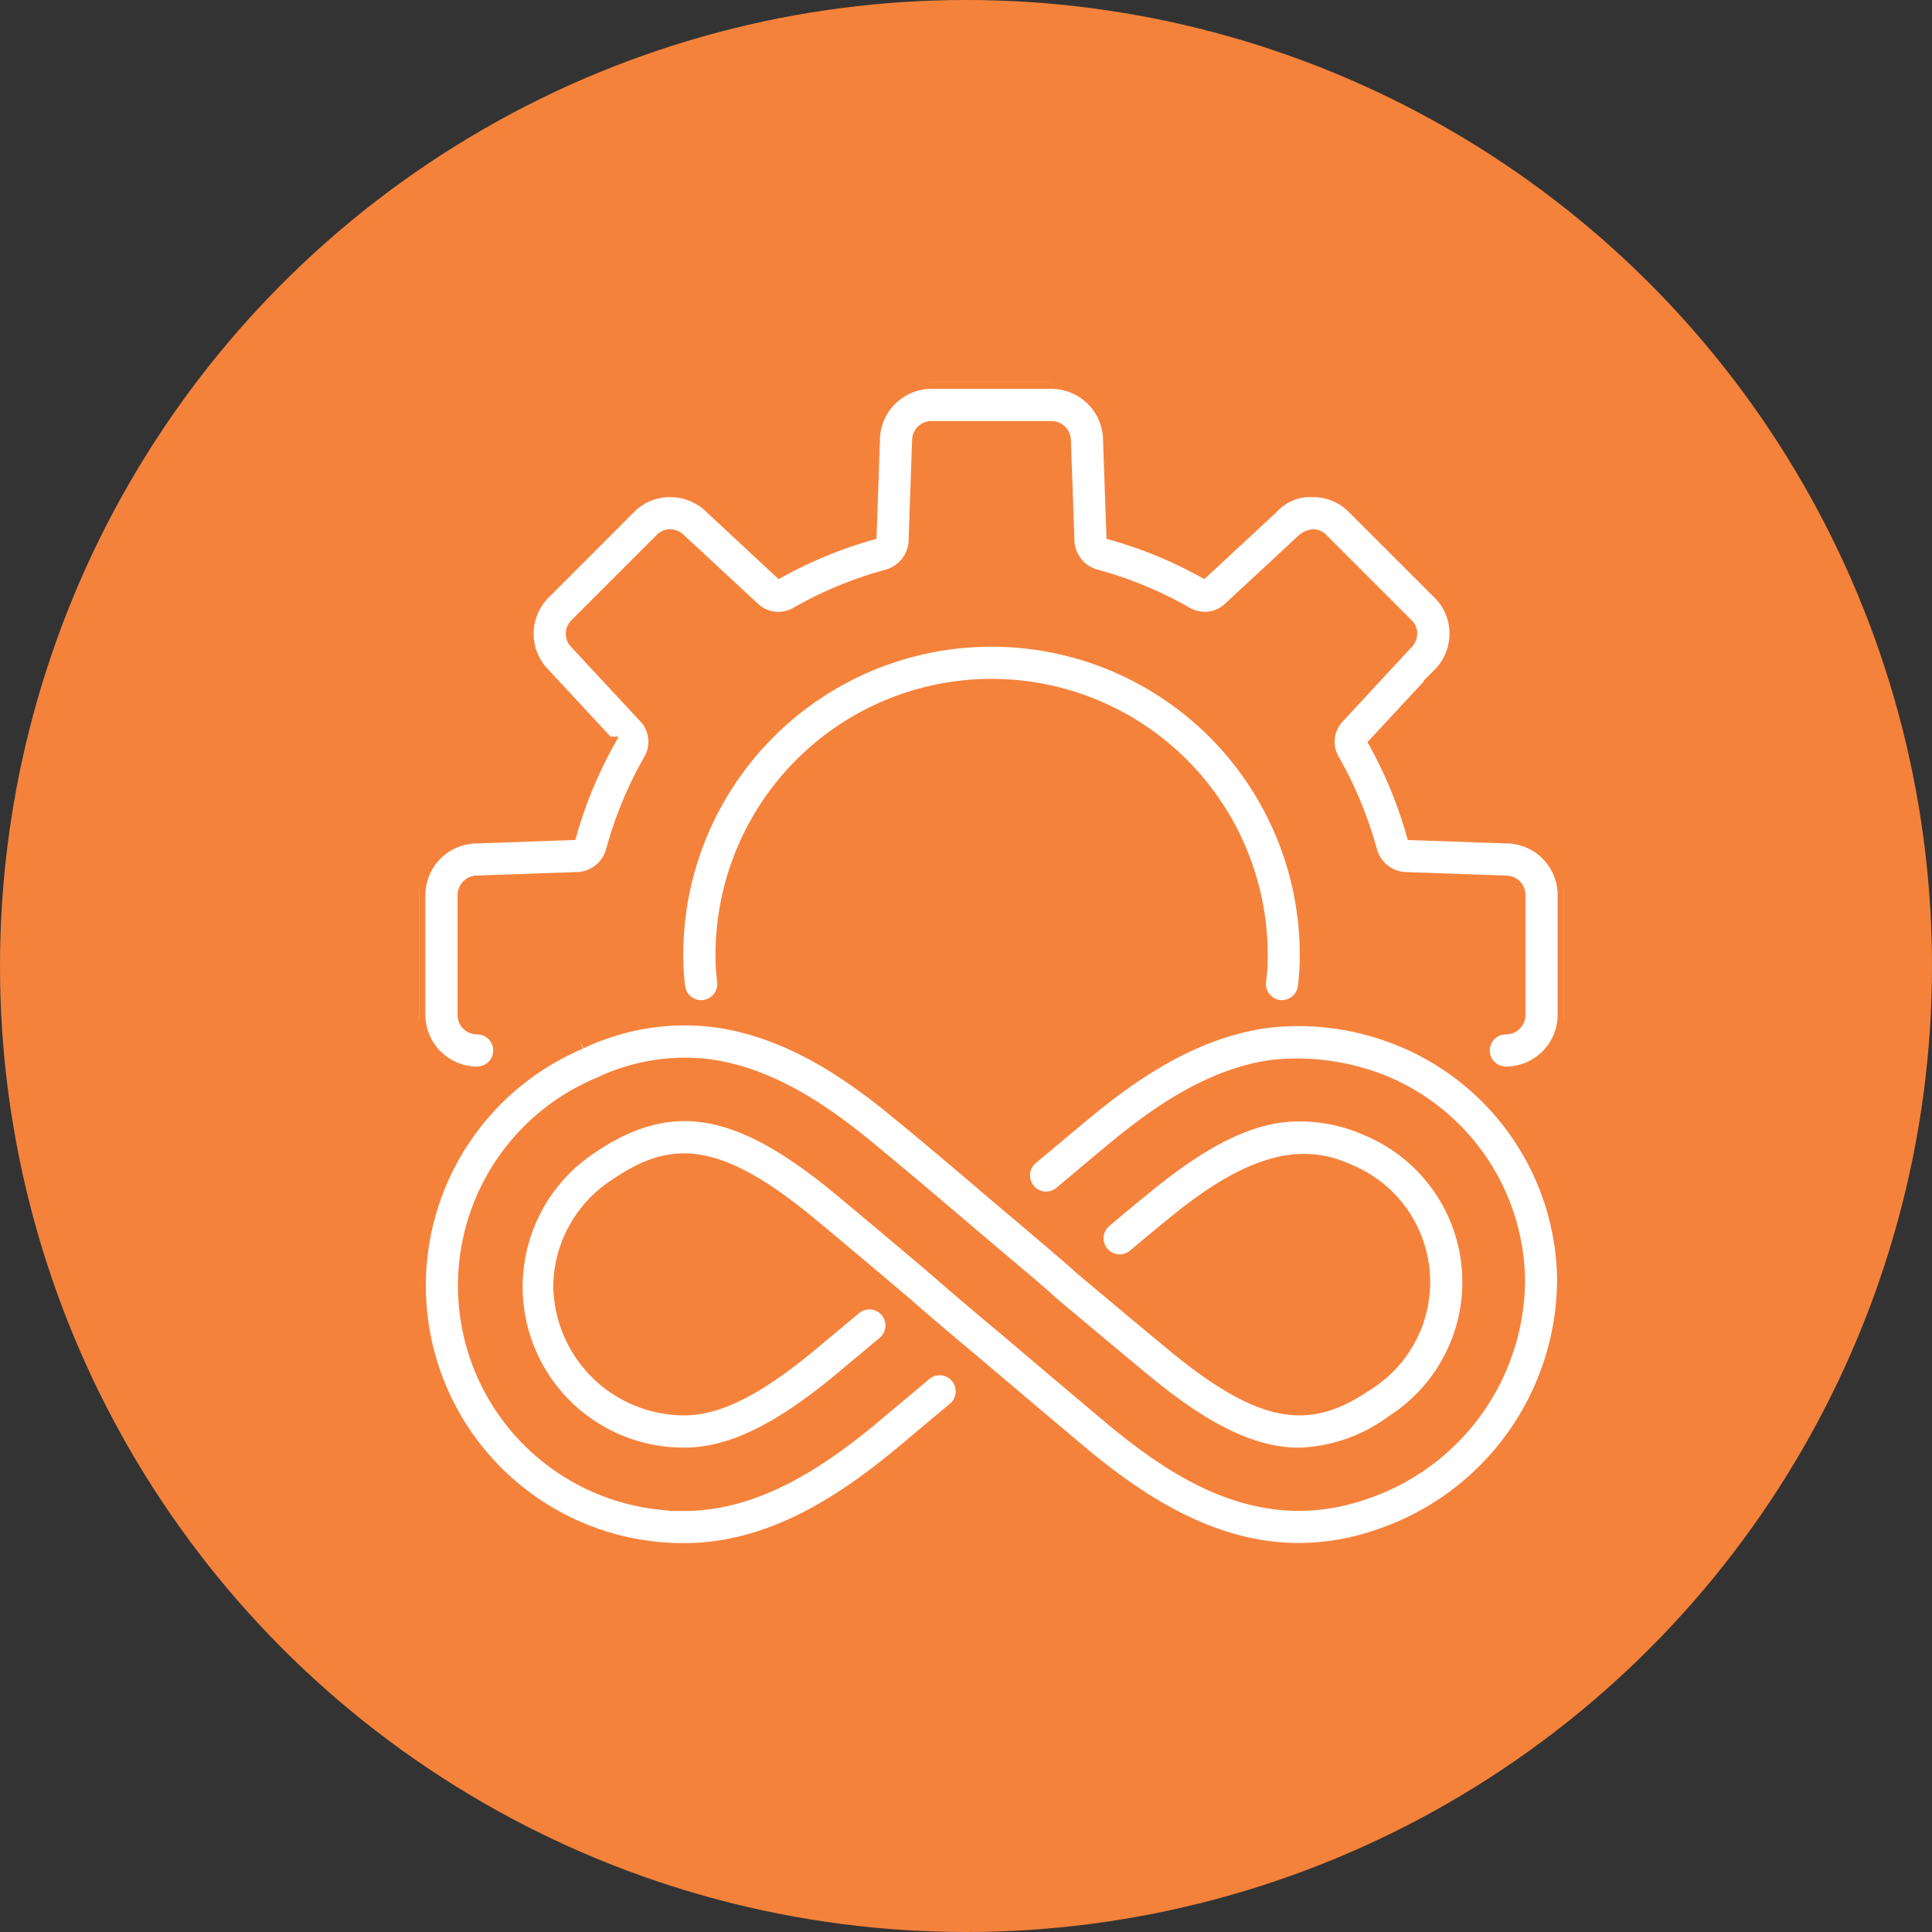 <?xml version="1.0" encoding="UTF-8"?> <svg xmlns="http://www.w3.org/2000/svg" xmlns:xlink="http://www.w3.org/1999/xlink" width="91" height="91" viewBox="0 0 91 91"><rect x="0" y="0" width="91" height="91" fill="#333333" stroke="none"/><defs><clipPath id="clip-path"><rect id="Rectangle_148" data-name="Rectangle 148" width="53.93" height="54.967" fill="#fff" stroke="#f5823b" stroke-width="0.6"></rect></clipPath></defs><g id="Group_252" data-name="Group 252" transform="translate(-915 -1278)"><circle id="Ellipse_737" data-name="Ellipse 737" cx="45.5" cy="45.5" r="45.5" transform="translate(915 1278)" fill="#f5823b"></circle><g id="Group_155" data-name="Group 155" transform="translate(934.737 1296.016)"><g id="Group_154" data-name="Group 154" clip-path="url(#clip-path)"><path id="Path_466" data-name="Path 466" d="M7.717,231.612a12.424,12.424,0,0,0,4.891,23.867c4.159,0,7.617-2.411,10.168-4.514l2.567-2.154A1.057,1.057,0,0,0,24,247.182l-2.568,2.154c-2.276,1.876-5.335,4.029-8.821,4.029a10.311,10.311,0,0,1-3.983-19.845,7.583,7.583,0,0,1,.983-.4,9.277,9.277,0,0,1,4.2-.43c3.038.427,5.666,2.347,7.625,3.978,1.342,1.1,3.284,2.748,4.967,4.183.362.3.712.6,1.041.878l.3.255c1.044.883,1.828,1.543,2.048,1.763.011.011.026.014.038.025s.017.026.03.037c1.558,1.308,3.22,2.7,4.4,3.674,2.851,2.362,5.129,3.5,7.3,3.5a7.8,7.8,0,0,0,4.4-1.539,7.789,7.789,0,0,0-1.147-13.727,7.8,7.8,0,0,0-3.264-.7c-2.123,0-4.37,1.071-7.276,3.468-.544.439-1.172.962-1.842,1.527a1.057,1.057,0,0,0,1.363,1.617c.658-.554,1.273-1.067,1.816-1.505,3.831-3.161,6.22-3.461,8.332-2.481a5.677,5.677,0,0,1,.83,10.052c-2.534,1.707-4.648,1.891-9.163-1.846-1.179-.972-2.835-2.359-4.386-3.663h0c-.286-.272-1.065-.936-2.108-1.819l-.294-.251c-.337-.287-.695-.592-1.054-.89-1.685-1.434-3.639-3.1-4.983-4.194-2.165-1.8-5.108-3.939-8.689-4.443a11.316,11.316,0,0,0-5.153.522,9.35,9.35,0,0,0-1.218.495" transform="translate(-0.11 -200.512)" fill="#fff" stroke="#f5823b" stroke-width="0.6"></path><path id="Path_467" data-name="Path 467" d="M76.483,231.813a12.613,12.613,0,0,0-6.418-.907c-3.571.5-6.5,2.626-8.647,4.415-.478.392-1.027.854-1.619,1.351l-.795.667a1.057,1.057,0,1,0,1.359,1.621l.8-.67c.584-.491,1.126-.947,1.6-1.339,1.939-1.615,4.553-3.523,7.547-3.945a10.944,10.944,0,0,1,5.34.752,10.254,10.254,0,0,1,6.293,9.288,10.629,10.629,0,0,1-7.362,10.1c-4.75,1.594-8.638-.886-11.812-3.516l-.866-.73c-1.23-1.038-2.746-2.314-4.115-3.482-1.689-1.4-3.109-2.636-3.44-2.925l-.005,0c-.005,0-.007-.011-.012-.016-1.544-1.307-3.209-2.709-4.393-3.689-4.776-3.955-7.944-4.484-11.689-1.951a7.871,7.871,0,0,0,4.39,14.43c2.136,0,4.387-1.076,7.3-3.486l2.1-1.755a1.057,1.057,0,1,0-1.36-1.619L48.59,246.15c-2.506,2.076-4.342,3-5.951,3a5.876,5.876,0,0,1-5.868-5.893,5.766,5.766,0,0,1,2.662-4.672c2.533-1.716,4.647-1.9,9.155,1.829,1.177.974,2.828,2.364,4.362,3.664l0,0c.334.293,1.773,1.544,3.471,2.953,1.362,1.161,2.88,2.441,4.114,3.481l.873.736c2.661,2.2,6.076,4.512,10.178,4.512a11.417,11.417,0,0,0,3.665-.615,12.759,12.759,0,0,0,8.8-12.15,12.362,12.362,0,0,0-7.575-11.188" transform="translate(-30.148 -200.8)" fill="#fff" stroke="#f5823b" stroke-width="0.6"></path><path id="Path_468" data-name="Path 468" d="M121.707,110.593a1.117,1.117,0,0,0,.143.009,1.058,1.058,0,0,0,1.047-.915,11.247,11.247,0,0,0,.092-1.51,14.819,14.819,0,0,0-29.639,0,11.227,11.227,0,0,0,.093,1.51,1.057,1.057,0,0,0,2.1-.285,9.029,9.029,0,0,1-.074-1.225,12.705,12.705,0,0,1,25.411,0,9.029,9.029,0,0,1-.073,1.225,1.058,1.058,0,0,0,.905,1.19" transform="translate(-81.205 -81.212)" fill="#fff" stroke="#f5823b" stroke-width="0.6"></path><path id="Path_469" data-name="Path 469" d="M2.736,32.52a1.057,1.057,0,1,0,0-2.114.615.615,0,0,1-.621-.623V24.146a.625.625,0,0,1,.659-.623l4.764-.168A1.77,1.77,0,0,0,9.1,22.062,18.208,18.208,0,0,1,10.861,17.8a1.7,1.7,0,0,0-.22-2.041L7.4,12.268a.619.619,0,0,1-.188-.445A.586.586,0,0,1,7.4,11.4l4.011-4.011a.569.569,0,0,1,.41-.176h.005a.652.652,0,0,1,.47.215l3.433,3.185a1.705,1.705,0,0,0,2.062.253A18.2,18.2,0,0,1,22.076,9.1a1.781,1.781,0,0,0,1.281-1.6l.166-4.763a.615.615,0,0,1,.623-.621h5.637a.625.625,0,0,1,.623.659l.168,4.764A1.774,1.774,0,0,0,31.869,9.1a18.221,18.221,0,0,1,4.265,1.759,1.7,1.7,0,0,0,2.038-.222L41.661,7.4a.9.9,0,0,1,.447-.188.581.581,0,0,1,.421.187l4.011,4.011a.575.575,0,0,1,.177.411.651.651,0,0,1-.216.474L43.317,15.73a1.7,1.7,0,0,0-.252,2.061,18.272,18.272,0,0,1,1.765,4.282,1.778,1.778,0,0,0,1.6,1.285l4.763.167a.614.614,0,0,1,.621.621v5.637a.615.615,0,0,1-.621.623,1.057,1.057,0,1,0,0,2.114,2.739,2.739,0,0,0,2.736-2.737V24.146a2.73,2.73,0,0,0-2.7-2.735h0L46.8,21.256a20.427,20.427,0,0,0-1.76-4.272l2.988-3.22a2.719,2.719,0,0,0,.807-1.957,2.659,2.659,0,0,0-.807-1.9L44.035,5.917a2.666,2.666,0,0,0-1.91-.818,2.423,2.423,0,0,0-1.931.778L36.945,8.894a20.21,20.21,0,0,0-4.272-1.76l-.155-4.4A2.739,2.739,0,0,0,29.783,0H24.146a2.73,2.73,0,0,0-2.736,2.7l-.155,4.435a20.348,20.348,0,0,0-4.271,1.761L13.763,5.9A2.739,2.739,0,0,0,11.8,5.1a2.656,2.656,0,0,0-1.9.806L5.917,9.894a2.708,2.708,0,0,0-.039,3.841l3.016,3.248a20.267,20.267,0,0,0-1.761,4.273l-4.4.155A2.739,2.739,0,0,0,0,24.146v5.637A2.739,2.739,0,0,0,2.736,32.52" fill="#fff" stroke="#f5823b" stroke-width="0.6"></path></g></g></g></svg> 